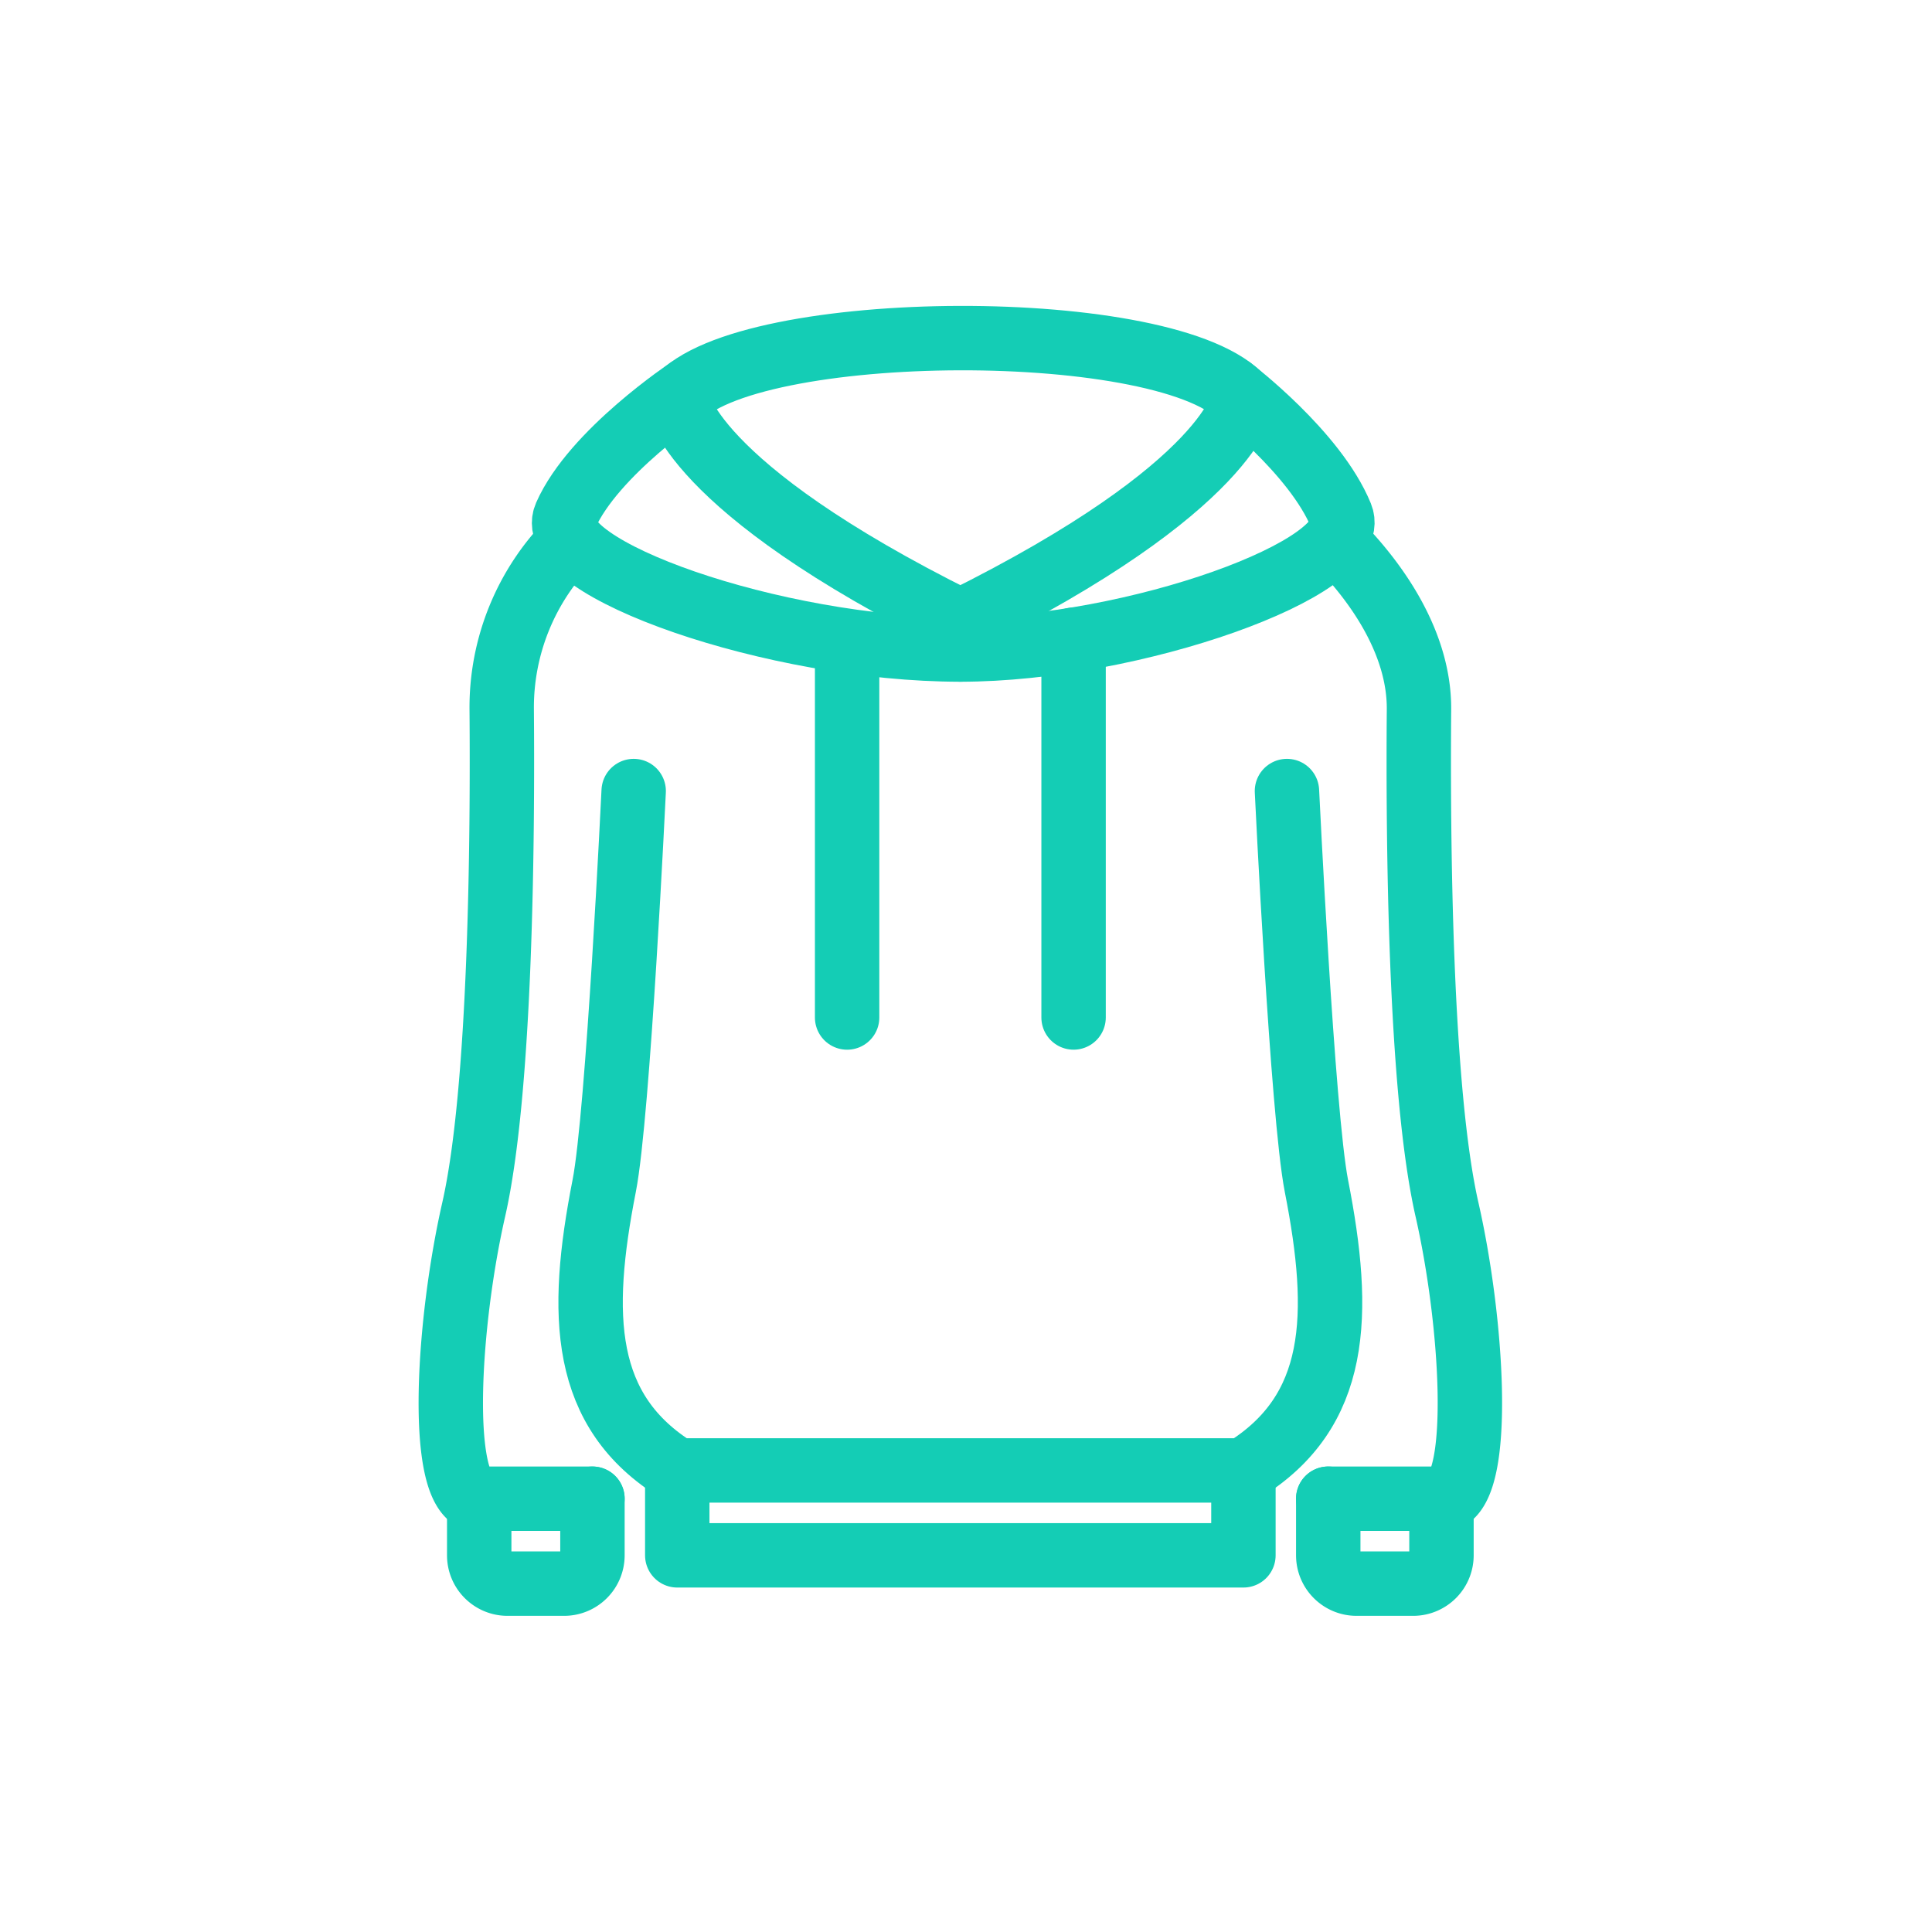 <svg xmlns="http://www.w3.org/2000/svg" width="120" height="120" fill="none"><path stroke="#14CDB5" stroke-linecap="round" stroke-linejoin="round" stroke-width="4" d="M82.5 93.088v3.516c0 .97.788 1.759 1.758 1.759h3.517a1.76 1.76 0 0 0 1.758-1.759v-3.516M29.765 93.088v3.516c0 .97.788 1.759 1.758 1.759h3.516a1.76 1.76 0 0 0 1.759-1.759v-3.516"/><path stroke="#14CDB5" stroke-linecap="round" stroke-linejoin="round" stroke-width="4" d="M35.45 33.566a14.7 14.7 0 0 0-4.288 10.506c.065 7.915-.047 23.616-1.74 31.06-1.574 6.912-2.198 16.949.014 17.957h7.361M82.5 93.088h7.361c2.213-1.008 1.588-11.045.015-17.958-1.694-7.44-1.805-23.144-1.74-31.06.031-3.987-2.454-7.756-5.188-10.49"/><path stroke="#14CDB5" stroke-linecap="round" stroke-linejoin="round" stroke-width="4" d="M39.359 49.133s-.959 20.082-1.832 24.53c-1.574 8.03-1.404 14.016 4.54 17.668H77.23c5.943-3.652 6.113-9.639 4.536-17.668-.87-4.448-1.831-24.53-1.831-24.53"/><path stroke="#14CDB5" stroke-linecap="round" stroke-linejoin="round" stroke-width="4" d="M42.066 91.33v5.275h35.165V91.33M77.231 24.824c-4.328-5.18-30.971-5.016-35.165 0 0 0 .61 5.342 17.583 13.759C76.622 30.167 77.23 24.824 77.23 24.824"/><path stroke="#14CDB5" stroke-linecap="round" stroke-linejoin="round" stroke-width="4" d="M76.495 24.156s5.193 3.939 6.799 7.866c1.322 3.229-12.894 8.322-23.646 8.322"/><path stroke="#14CDB5" stroke-linecap="round" stroke-linejoin="round" stroke-width="4" d="M42.805 24.156s-5.943 3.939-7.672 7.866c-1.424 3.229 12.938 8.322 24.518 8.322M52.616 39.799v23.4M66.682 39.734v23.464"/></svg>
